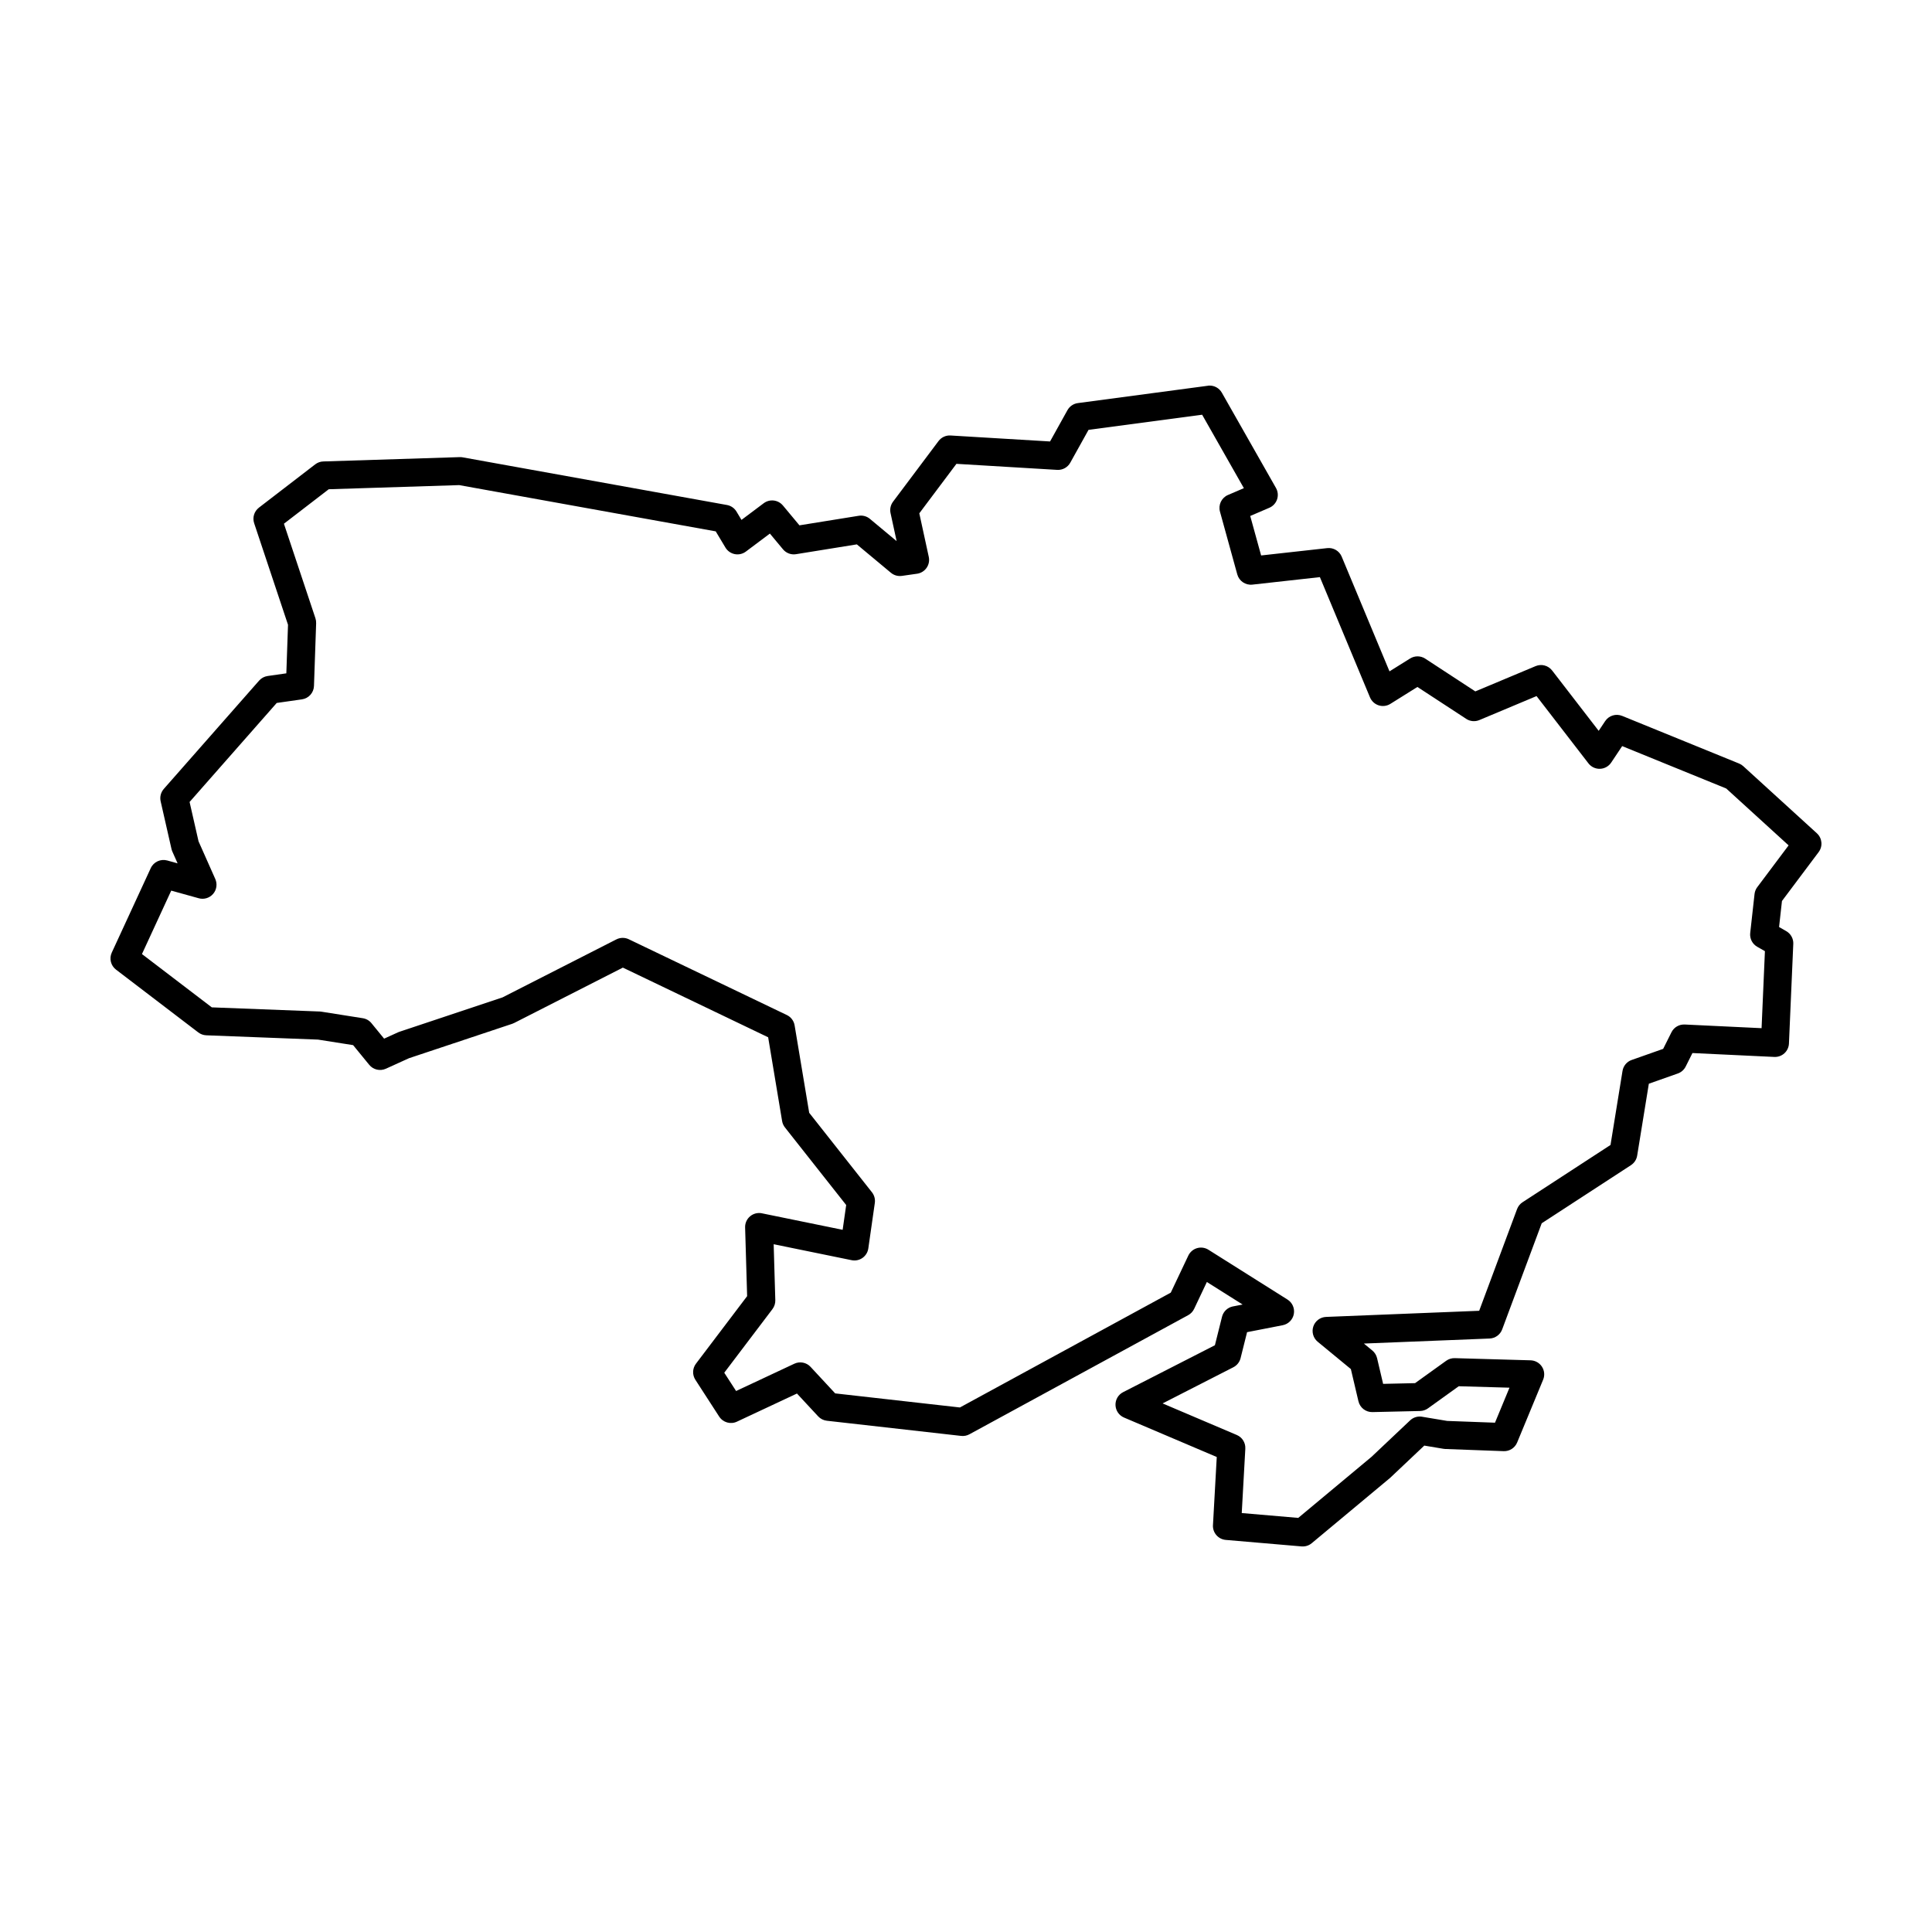 <?xml version="1.0" encoding="UTF-8"?>
<!-- Uploaded to: ICON Repo, www.svgrepo.com, Generator: ICON Repo Mixer Tools -->
<svg fill="#000000" width="800px" height="800px" version="1.1" viewBox="144 144 512 512" xmlns="http://www.w3.org/2000/svg">
 <path d="m464.4 246.18c-0.105 0.012-0.215 0.031-0.32 0.051l-34.438 4.594c-1.164 0.152-2.188 0.852-2.758 1.879l-4.606 8.289-26.363-1.582v-0.004c-1.246-0.074-2.449 0.484-3.195 1.48l-12.055 16.07v0.004c-0.648 0.863-0.891 1.965-0.66 3.019l1.613 7.422-7.086-5.902h0.004c-0.824-0.688-1.91-0.984-2.969-0.812l-15.703 2.531-4.383-5.262h-0.004c-1.266-1.52-3.5-1.781-5.086-0.594l-5.887 4.414-1.324-2.207c-0.551-0.918-1.473-1.551-2.527-1.742l-70.027-12.629c-0.254-0.047-0.516-0.066-0.777-0.059l-36.164 1.148h0.004c-0.781 0.023-1.531 0.293-2.148 0.766l-14.926 11.48v0.004c-1.254 0.965-1.758 2.617-1.258 4.117l8.973 26.918-0.445 12.867-4.953 0.707c-0.875 0.125-1.68 0.559-2.266 1.223l-25.254 28.699v0.004c-0.789 0.895-1.098 2.113-0.836 3.277l2.871 12.629c0.055 0.234 0.129 0.465 0.227 0.684l1.395 3.133-2.742-0.762c-1.754-0.484-3.606 0.371-4.371 2.023l-10.332 22.387c-0.727 1.582-0.262 3.457 1.121 4.512l21.812 16.648c0.609 0.465 1.348 0.727 2.109 0.758l29.629 1.141 9.289 1.465 4.269 5.219c1.07 1.305 2.879 1.727 4.414 1.031l6.129-2.785 27.375-9.125v-0.004c0.176-0.059 0.348-0.129 0.512-0.215l28.785-14.664 38.504 18.461 3.699 22.203c0.105 0.617 0.363 1.199 0.75 1.691l16.23 20.562-0.938 6.57-21.391-4.375v-0.004c-1.113-0.227-2.266 0.066-3.137 0.797-0.867 0.73-1.355 1.82-1.32 2.953l0.535 18.207-13.559 17.898c-0.945 1.246-1.008 2.949-0.16 4.262l6.312 9.758h0.004c1.008 1.562 3.016 2.137 4.695 1.348l15.914-7.457 5.617 6.047c0.602 0.652 1.422 1.066 2.305 1.164l35.59 4.019c0.758 0.086 1.523-0.066 2.191-0.43l57.977-31.57c0.691-0.375 1.242-0.961 1.578-1.672l3.371-7.117 9.477 5.973-2.566 0.5v-0.004c-1.414 0.277-2.543 1.348-2.894 2.746l-1.887 7.547-24.324 12.434c-1.285 0.656-2.07 1.996-2.019 3.438s0.93 2.723 2.258 3.289l24.578 10.457-1.004 18.062h-0.004c-0.109 2.004 1.395 3.738 3.394 3.91l20.09 1.723v-0.004c0.977 0.086 1.945-0.219 2.695-0.848l20.664-17.219h0.004c0.059-0.051 0.113-0.102 0.172-0.156l8.988-8.492 5.066 0.848c0.16 0.027 0.316 0.043 0.477 0.051l15.496 0.574c1.551 0.059 2.977-0.859 3.57-2.293l6.887-16.645c0.469-1.133 0.352-2.418-0.312-3.441-0.664-1.027-1.793-1.66-3.016-1.695l-20.09-0.574h0.004c-0.816-0.023-1.617 0.219-2.277 0.695l-8.25 5.93-8.465 0.191-1.605-6.824c-0.188-0.793-0.629-1.5-1.254-2.016l-2.238-1.844 33.316-1.332c1.496-0.062 2.809-1.016 3.332-2.418l10.477-28.125 23.656-15.402v-0.004c0.879-0.57 1.473-1.484 1.641-2.516l3.094-19.062 7.68-2.711c0.906-0.32 1.652-0.98 2.086-1.844l1.789-3.574 21.691 1.031h-0.004c0.988 0.047 1.953-0.301 2.68-0.965 0.73-0.668 1.164-1.598 1.207-2.582l1.148-26.406h0.004c0.059-1.391-0.664-2.695-1.871-3.387l-1.898-1.086 0.766-6.898 9.723-12.965c1.148-1.531 0.945-3.684-0.469-4.977l-19.516-17.793c-0.324-0.293-0.695-0.531-1.102-0.695l-30.996-12.629v0.004c-1.637-0.668-3.512-0.09-4.492 1.379l-1.719 2.582-12.336-15.992h-0.004c-1.027-1.336-2.824-1.809-4.375-1.16l-15.977 6.699-13.273-8.68c-1.211-0.793-2.773-0.812-4.004-0.047l-5.469 3.418-12.664-30.395v-0.004c-0.633-1.523-2.199-2.445-3.84-2.262l-17.516 1.945-2.887-10.465 5.055-2.168c0.973-0.414 1.723-1.227 2.059-2.231 0.336-1 0.23-2.102-0.289-3.019l-14.352-25.258c-0.691-1.215-2.004-1.938-3.402-1.875zm-1.82 7.727 11.059 19.461-4.215 1.809h-0.004c-1.707 0.734-2.609 2.613-2.117 4.406l4.59 16.645c0.488 1.758 2.18 2.906 3.996 2.703l17.895-1.988 13.277 31.867c0.422 1.008 1.262 1.781 2.301 2.113 1.043 0.332 2.176 0.188 3.102-0.391l7.168-4.481 12.938 8.457-0.004 0.004c1.035 0.672 2.336 0.793 3.473 0.316l15.16-6.359 13.754 17.828c0.73 0.949 1.871 1.484 3.066 1.445 1.199-0.043 2.301-0.656 2.965-1.652l2.91-4.363 27.574 11.234 16.531 15.074-8.305 11.074h-0.004c-0.398 0.531-0.645 1.16-0.719 1.82l-1.148 10.332c-0.164 1.473 0.562 2.902 1.848 3.637l2.051 1.172-0.887 20.41-20.379-0.973v0.004c-1.473-0.07-2.844 0.734-3.5 2.051l-2.199 4.398-8.34 2.945-0.004-0.004c-1.281 0.453-2.215 1.566-2.43 2.91l-3.18 19.617-23.305 15.176-0.004-0.004c-0.664 0.438-1.176 1.074-1.453 1.816l-10.043 26.957-40.578 1.625c-1.539 0.062-2.883 1.066-3.375 2.527-0.488 1.461-0.027 3.074 1.16 4.055l8.789 7.238 2.008 8.539 0.004-0.004c0.398 1.711 1.945 2.906 3.699 2.867l12.629-0.289c0.75-0.016 1.477-0.258 2.086-0.695l8.164-5.867 13.445 0.383-3.84 9.277-12.676-0.469-6.652-1.109v-0.004c-1.148-0.191-2.32 0.164-3.164 0.965l-10.246 9.68-19.402 16.168-14.973-1.285 0.949-17.062h-0.004c0.09-1.562-0.812-3.012-2.254-3.625l-19.664-8.367 18.754-9.586h-0.004c0.957-0.488 1.656-1.367 1.914-2.406l1.723-6.891 9.445-1.84 0.004-0.004c1.496-0.293 2.66-1.469 2.941-2.965 0.277-1.5-0.383-3.016-1.672-3.828l-20.953-13.203c-0.898-0.566-1.996-0.723-3.019-0.426-1.02 0.297-1.863 1.02-2.32 1.98l-4.648 9.812-55.879 30.43-33.055-3.731-6.523-7.027v-0.004c-1.102-1.184-2.84-1.52-4.301-0.832l-15.434 7.234-3.137-4.848 12.777-16.863v-0.004c0.512-0.676 0.777-1.508 0.75-2.356l-0.434-14.828 20.66 4.227c1.004 0.207 2.047-0.012 2.883-0.602s1.395-1.5 1.539-2.512l1.723-12.051v-0.004c0.145-1.008-0.133-2.027-0.762-2.828l-16.629-21.062-3.863-23.164c-0.199-1.195-0.965-2.219-2.059-2.742l-41.902-20.09h0.004c-1.047-0.496-2.266-0.477-3.297 0.051l-30.172 15.371-27.289 9.098c-0.121 0.043-0.242 0.09-0.363 0.141l-3.711 1.688-3.356-4.102h0.004c-0.578-0.707-1.398-1.176-2.301-1.316l-10.906-1.723h0.004c-0.148-0.027-0.293-0.043-0.438-0.051l-28.672-1.102-18.508-14.125 7.758-16.812 7.289 2.023h-0.004c1.387 0.387 2.871-0.062 3.812-1.152 0.941-1.09 1.164-2.625 0.582-3.941l-4.445-10-2.371-10.422 23.094-26.242 6.68-0.953c1.785-0.254 3.129-1.75 3.191-3.551l0.574-16.645h-0.004c0.016-0.441-0.047-0.883-0.188-1.305l-8.348-25.043 11.879-9.137 34.57-1.098 67.984 12.258 2.574 4.293v0.004c0.543 0.902 1.441 1.531 2.473 1.734s2.102-0.043 2.945-0.676l6.359-4.769 3.481 4.176c0.84 1.008 2.148 1.5 3.445 1.289l16.121-2.602 9.031 7.527h0.004c0.809 0.676 1.863 0.973 2.902 0.824l4.019-0.574v0.004c1.023-0.148 1.938-0.711 2.527-1.559 0.59-0.848 0.797-1.902 0.578-2.914l-2.508-11.539 9.836-13.113 26.703 1.602c1.426 0.086 2.777-0.656 3.469-1.906l4.836-8.699z" fill-rule="evenodd"/>
</svg>